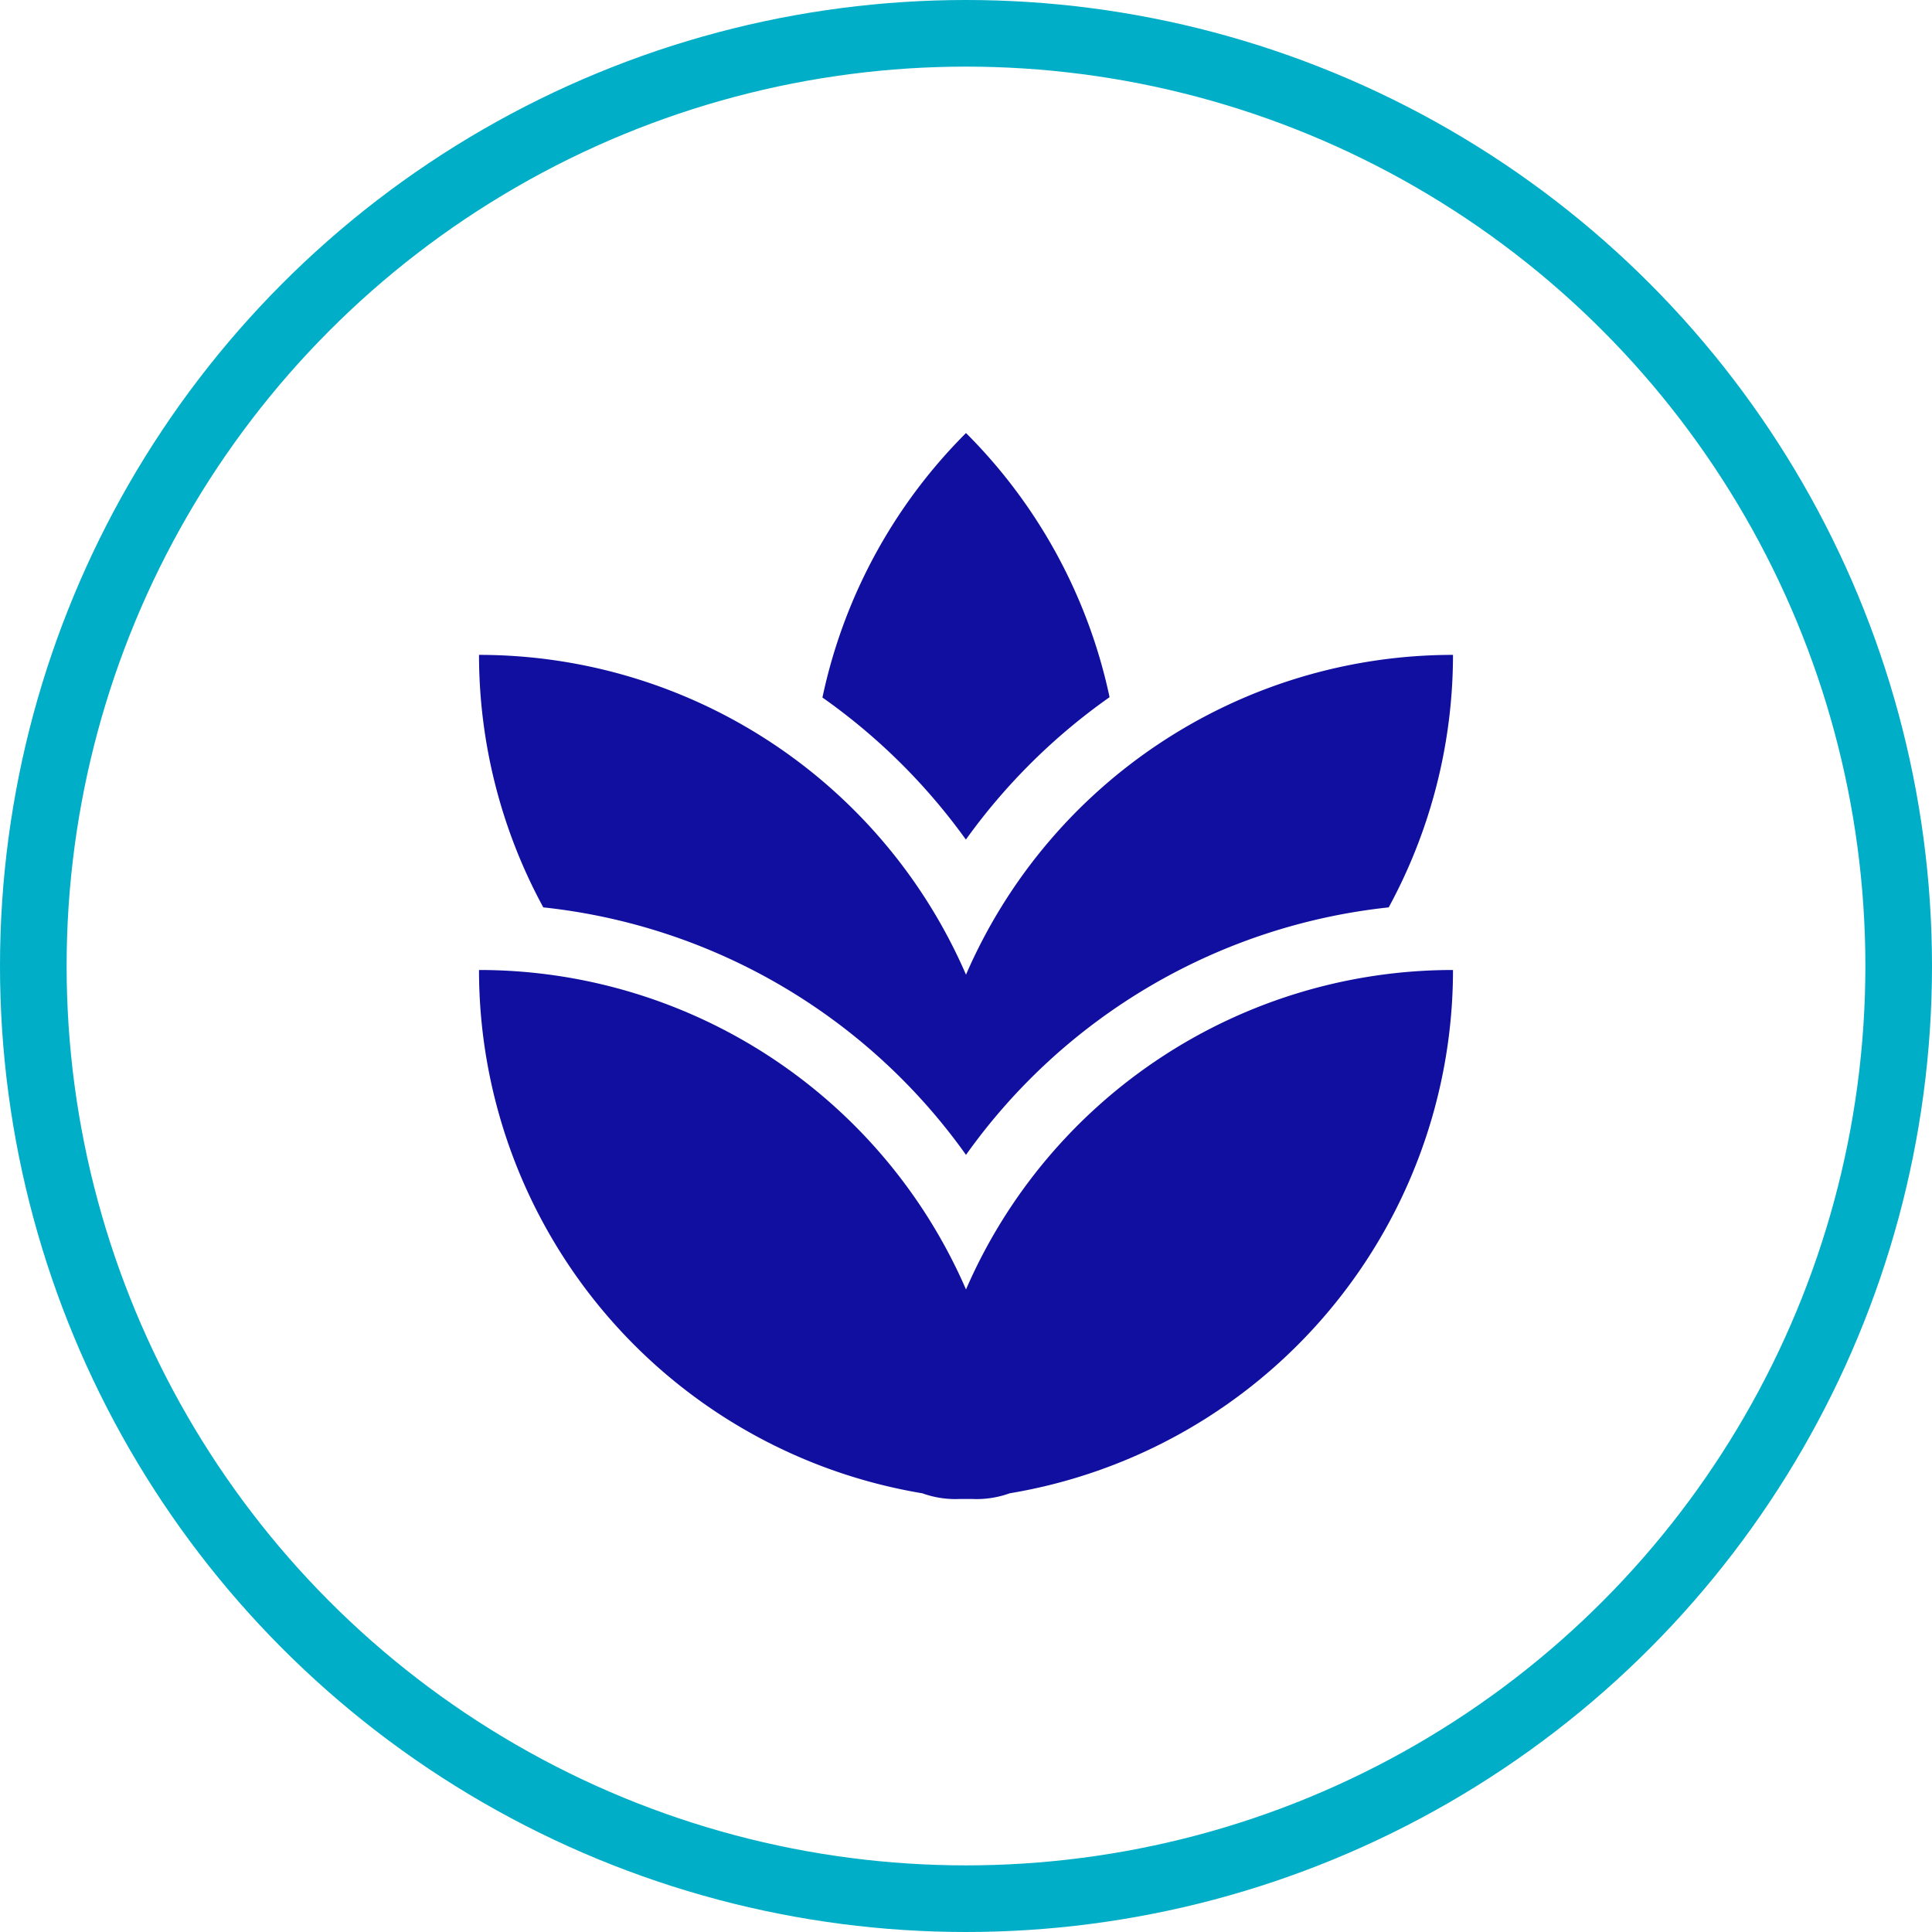 <svg xmlns="http://www.w3.org/2000/svg" viewBox="0 0 58 58"><path d="M29 25.2a18.2 18.2 0 0 1 4.31-4.27A15.86 15.86 0 0 0 29 13a15.86 15.86 0 0 0-4.31 7.94A18.2 18.2 0 0 1 29 25.21zm0 4.06a15.93 15.93 0 0 0-14.62-9.6 15.89 15.89 0 0 0 1.93 7.58A17.9 17.9 0 0 1 29 34.67a17.9 17.9 0 0 1 12.69-7.43 15.89 15.89 0 0 0 1.93-7.58A15.93 15.93 0 0 0 29 29.26zm14.62-.14A15.93 15.93 0 0 0 29 38.71a15.93 15.93 0 0 0-14.62-9.59 15.93 15.93 0 0 0 13.31 15.71 2.92 2.92 0 0 0 1.13.17h.36a2.92 2.92 0 0 0 1.13-.17 15.93 15.93 0 0 0 13.31-15.71z" fill="#100f9f"/><circle cx="29" cy="29" r="28" fill="none" stroke="#00aec7" stroke-width="2"/></svg>